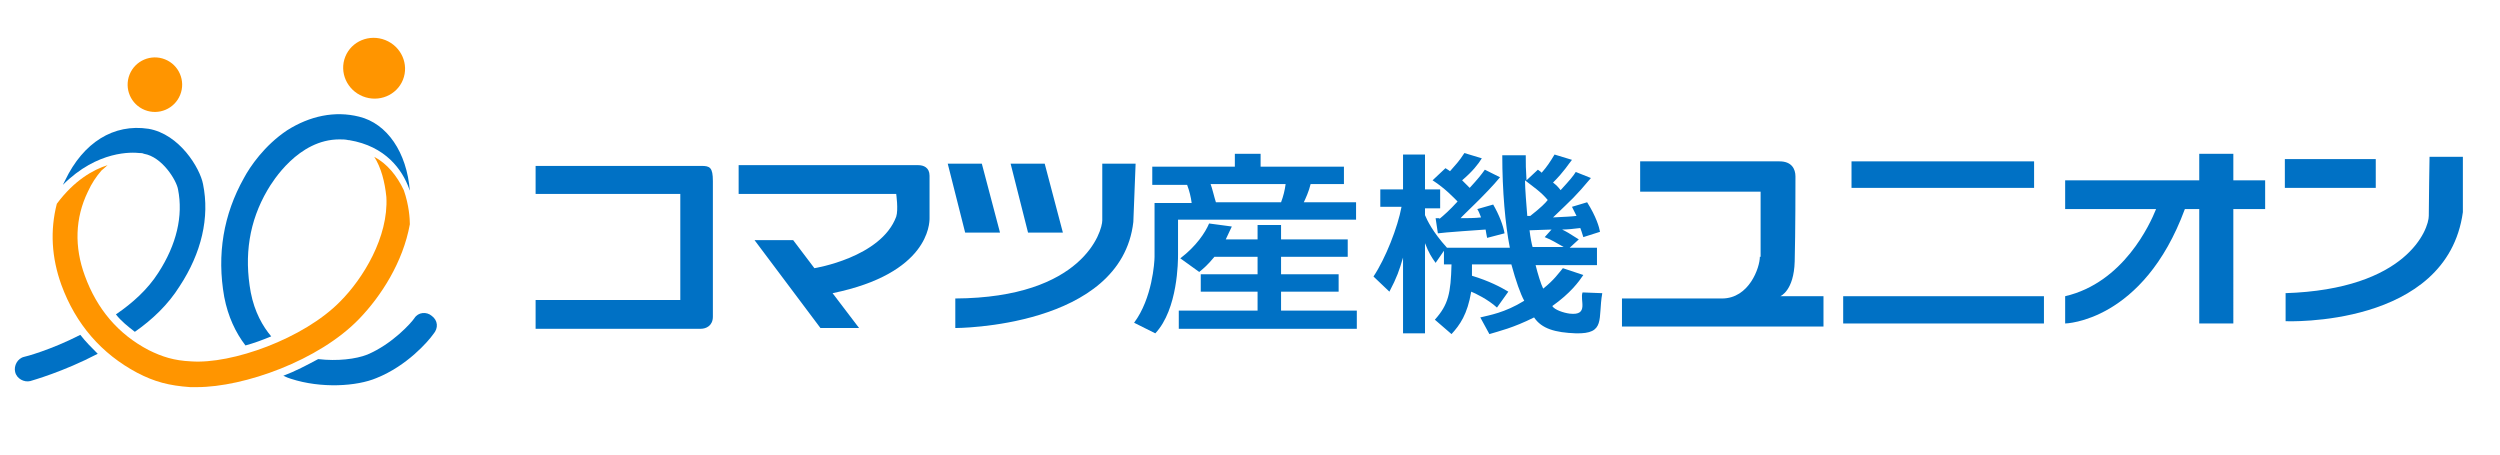 <?xml version="1.0" encoding="utf-8"?>
<!-- Generator: Adobe Illustrator 25.4.1, SVG Export Plug-In . SVG Version: 6.00 Build 0)  -->
<svg version="1.1" id="レイヤー_1" xmlns="http://www.w3.org/2000/svg" xmlns:xlink="http://www.w3.org/1999/xlink" x="0px"
	 y="0px" width="330px" height="60px" viewBox="0 0 330 60" style="enable-background:new 0 0 330 60;" xml:space="preserve">
<style type="text/css">
	.st0{fill:#0071C5;}
	.st1{fill:#FF9500;}
</style>
<g>
	<g>
		<g>
			<path class="st0" d="M94.1,23.9c0-1.8-0.4-2-1.5-2c-0.9,0-17.4,0-21.9,0v3.7h19.1v14H70.7v3.8c3.9,0,21.2,0,21.8,0
				c0.7,0,1.6-0.4,1.6-1.6L94.1,23.9z"/>
		</g>
		<g>
			<path class="st0" d="M121.2,21.8c-0.6,0-20.6,0-23.7,0v3.8h20.8c0,0,0.3,2.1,0,3c-2,5.4-10.8,6.8-10.8,6.8l-2.8-3.7h-5.1
				l8.7,11.6h5.1l-3.5-4.6c12.7-2.6,12.8-9.2,12.8-9.9c0-0.7,0-4.5,0-5.6S121.9,21.8,121.2,21.8z"/>
		</g>
		<polygon class="st0" points="125.1,21.6 127.4,30.7 132,30.7 129.6,21.6 		"/>
		<polygon class="st0" points="133.4,21.6 135.7,30.7 140.3,30.7 137.9,21.6 		"/>
		<path class="st0" d="M145.5,21.6c0,0,0,6.1,0,7.5c0,1.4-2.5,10.2-19.4,10.3v3.9c0,0,21.9,0,23.5-14l0.3-7.7H145.5z"/>
		<path class="st0" d="M232.3,33.9c0,1.4-1.4,5.5-5,5.5c-3.6,0-13.2,0-13.2,0v3.7h26.6v-4H235c0,0,1.8-0.7,1.9-4.6
			c0.1-3.9,0.1-10.2,0.1-11.2c0-1-0.5-2-2.1-2c-1.6,0-18.4,0-18.4,0v4h15.9V33.9z"/>
		<rect x="244.4" y="21.3" class="st0" width="24.1" height="3.5"/>
		<rect x="243.3" y="39.1" class="st0" width="26.5" height="3.6"/>
		<rect x="301.6" y="21" class="st0" width="12" height="3.8"/>
		<path class="st0" d="M299,23.8h-4.2v-3.5h-4.5v3.5h-17.7v3.8h12c-0.8,2-4.3,9.7-12,11.5v3.6c0,0,10.3-0.2,15.8-15.1h1.9v15.1h4.5
			V27.6h4.2V23.8z"/>
		<path class="st0" d="M238,38.7"/>
		<path class="st0" d="M301.6,38.7c16.2-0.5,19-8.5,19-10.2c0-1.7,0.1-7.8,0.1-7.8h4.4V28c-2.1,15.3-23.4,14.4-23.4,14.4V38.7z"/>
	</g>
	<g>
		<path class="st0" d="M152.3,22H163v-1.7h3.4V22h11v2.3H173c-0.2,0.9-0.7,2-0.9,2.4h6.9v2.3h-23.5v4.6c0,0.8,0,7.2-3,10.4l-2.8-1.4
			c2.4-3.2,2.7-8,2.7-8.7v-7.1h4.9c-0.1-0.8-0.3-1.6-0.6-2.4h-4.6V22z M160.3,33.9c-0.9,1.1-1.4,1.5-2,2l-2.5-1.8
			c2.1-1.6,3.3-3.4,3.8-4.6l3,0.4c-0.3,0.6-0.5,1.1-0.8,1.7h4.2v-1.9h3.1v1.9h8.8v2.3h-8.8v2.3h7.6v2.3h-7.6v2.5h10v2.4h-23.5v-2.4
			H166v-2.5h-7.5v-2.3h7.5v-2.3H160.3z M159.8,24.3c0.2,0.5,0.5,1.8,0.7,2.4h8.6c0.3-0.8,0.5-1.6,0.6-2.4H159.8z"/>
		<path class="st0" d="M197.6,40.6c-1.2-1.1-2.9-1.9-3.4-2.1c-0.5,3-1.5,4.4-2.6,5.6l-2.2-1.9c1.8-2,2.1-3.5,2.2-7.3h-1v-1.8
			l-1.1,1.6c-0.5-0.7-0.9-1.3-1.4-2.6v11.9h-2.9v-10c-0.5,1.7-0.8,2.6-1.8,4.5l-2.1-2c1.6-2.4,3.2-6.5,3.7-9.2h-2.8V25h3v-4.6h2.9
			V25h2v2.5h-2v0.9c0.3,0.7,1,2.2,2.9,4.3h8.3c-0.6-3-1-7.5-1-12.2h3.1c0,1.2,0,1.8,0.1,3.3l1.5-1.4c0.3,0.2,0.4,0.3,0.5,0.4
			c0.7-0.8,1.1-1.4,1.7-2.4l2.3,0.7c-0.5,0.6-1,1.5-2.5,3c0.4,0.3,0.7,0.6,1,1c1.2-1.3,1.7-1.9,2-2.4l2,0.8c-2.1,2.5-2.4,2.7-5,5.2
			c1.8-0.1,2.3-0.1,3.1-0.2c-0.3-0.6-0.4-0.8-0.6-1.2l2-0.6c1.2,1.9,1.6,3.3,1.7,3.9l-2.2,0.7c-0.2-0.7-0.3-0.9-0.4-1.2
			c-0.8,0.1-1.7,0.2-2.4,0.2c0.6,0.3,0.8,0.4,2.2,1.3l-1.2,1.1h3.6v2.3h-8.1c0.3,1.2,0.7,2.5,1,3.1c1.5-1.2,2-2,2.6-2.7l2.7,0.9
			c-0.6,0.9-1.7,2.4-4.1,4.1c0.3,0.5,1.5,0.9,2.3,1c2.6,0.3,1.3-1.8,1.7-2.8l2.6,0.1c-0.6,3.4,0.5,5.4-3.5,5.3
			c-2.7-0.1-4.5-0.6-5.5-2.1c-2.8,1.4-4.6,1.8-5.9,2.2l-1.2-2.2c1.2-0.3,3.2-0.6,5.8-2.2c-0.5-0.9-1.1-2.6-1.7-4.8h-5.2
			c0,0.6,0,0.9,0,1.5c2.3,0.7,3.8,1.5,4.8,2.1L197.6,40.6z M190,28.9c0.6-0.5,1.3-1.1,2.4-2.3c-0.5-0.5-1.6-1.7-3.3-2.8l1.7-1.6
			c0.3,0.2,0.5,0.3,0.6,0.4c0.7-0.8,1.2-1.3,1.9-2.4l2.3,0.7c-0.5,0.8-1.2,1.7-2.6,2.9c0.3,0.3,0.6,0.6,1,1c1.1-1.2,1.5-1.7,2-2.4
			l2,1c-1.8,2.2-5,5.1-5.2,5.4c0.8,0,1.9,0,2.7-0.1c-0.2-0.5-0.3-0.8-0.5-1.1l2.1-0.6c0.8,1.4,1.3,2.7,1.5,3.8l-2.3,0.6
			c-0.1-0.4-0.1-0.6-0.2-1.1c-0.1,0-5.8,0.4-6.3,0.5l-0.3-2H190z M204.3,26.4c-0.9-1.1-2-1.8-3-2.6c0,1.1,0.2,3.4,0.3,4.7h0.4
			C203.4,27.4,204,26.8,204.3,26.4z M204.8,30.3c-0.4,0-2.7,0.1-2.9,0.1c0.1,0.9,0.3,1.9,0.4,2.2h4.1c-1.1-0.6-1.5-0.9-2.5-1.3
			L204.8,30.3z"/>
	</g>
</g>
<ellipse transform="matrix(0.372 -0.928 0.928 0.372 22.655 51.502)" class="st1" cx="49.4" cy="9" rx="4" ry="4.1"/>
<ellipse transform="matrix(0.372 -0.928 0.928 0.372 2.426 26.035)" class="st1" cx="20.5" cy="11.2" rx="3.6" ry="3.6"/>
<path class="st0" d="M10.6,44.2c-3.9,2-7.3,2.9-7.4,2.9c-0.9,0.2-1.4,1.2-1.2,2c0.2,0.9,1.2,1.4,2,1.2c0.3-0.1,4.3-1.2,8.9-3.6
	C12.1,45.9,11.3,45.1,10.6,44.2z"/>
<path class="st0" d="M18.4,20.2c0.2,0,0.4,0,0.6,0.1c2.4,0.4,4.3,3.5,4.5,4.7c0.7,3.5-0.2,7.3-2.6,11c-1.4,2.2-3.4,4-5.6,5.5
	c0.7,0.9,1.6,1.6,2.5,2.3c2.3-1.6,4.4-3.6,5.9-6c2.9-4.4,4-9.1,3.1-13.5c-0.4-2.1-3.1-6.6-7.2-7.3C15,16.3,11,18.8,8.6,23.8
	c-0.1,0.2-0.2,0.4-0.3,0.6C12.9,19.8,17.5,20.1,18.4,20.2z"/>
<path class="st0" d="M33.1,38.6c-0.9-4.9-0.2-9.4,2.2-13.5c0.7-1.2,4.1-6.7,9.5-6.7c0.4,0,0.8,0,1.2,0.1c0,0,0.1,0,0.1,0
	c4.8,0.8,7,3.9,7.9,6.4c0,0.1,0.1,0.2,0.1,0.3c-0.4-5.1-3-8.9-6.7-9.8c-3.2-0.8-6.5-0.1-9.5,1.8c-3,2-4.9,4.8-5.7,6.3
	c-2.7,4.8-3.6,10.1-2.6,15.7c0.5,2.6,1.5,4.7,2.8,6.4c1.1-0.3,2.2-0.7,3.4-1.2C34.7,43.1,33.6,41.2,33.1,38.6z"/>
<path class="st0" d="M57,41.7c-0.7-0.6-1.8-0.5-2.3,0.3c-0.4,0.6-2.9,3.4-6.2,4.8c-1.5,0.6-4,0.9-6.5,0.6c-1.5,0.8-3,1.6-4.6,2.2
	c0.4,0.2,0.7,0.3,1,0.4c4,1.3,8.7,1,11.3-0.1c4-1.6,6.8-4.8,7.5-5.8C57.9,43.3,57.8,42.3,57,41.7z"/>
<path class="st1" d="M49.4,20.7c0.9,1.4,1.4,3.3,1.6,5.3c0.3,5.3-3.1,10.8-6.1,13.8c-4.8,4.9-14.3,8.3-19.7,7.9
	c-2.2-0.1-3.8-0.6-5.6-1.5c-4-2.1-6.8-5.4-8.4-9.8c-1.4-3.8-1.3-7.6,0.4-11.1c0.5-1.1,1.1-2,1.8-2.8c0.1-0.1,0.5-0.4,0.8-0.7
	c-1.9,0.6-4.4,2-6.7,5.1c-0.9,3.5-0.7,7.1,0.6,10.7c1.9,5.2,5.3,9.1,10,11.6c2.3,1.2,4.2,1.7,7,1.9c0.3,0,0.6,0,0.9,0
	c6.2,0,16.1-3.5,21.4-9c2.9-3,5.8-7.5,6.7-12.5c0-0.7-0.1-2.5-0.8-4.5C52.4,23.2,51.1,21.6,49.4,20.7z"/>
</svg>
